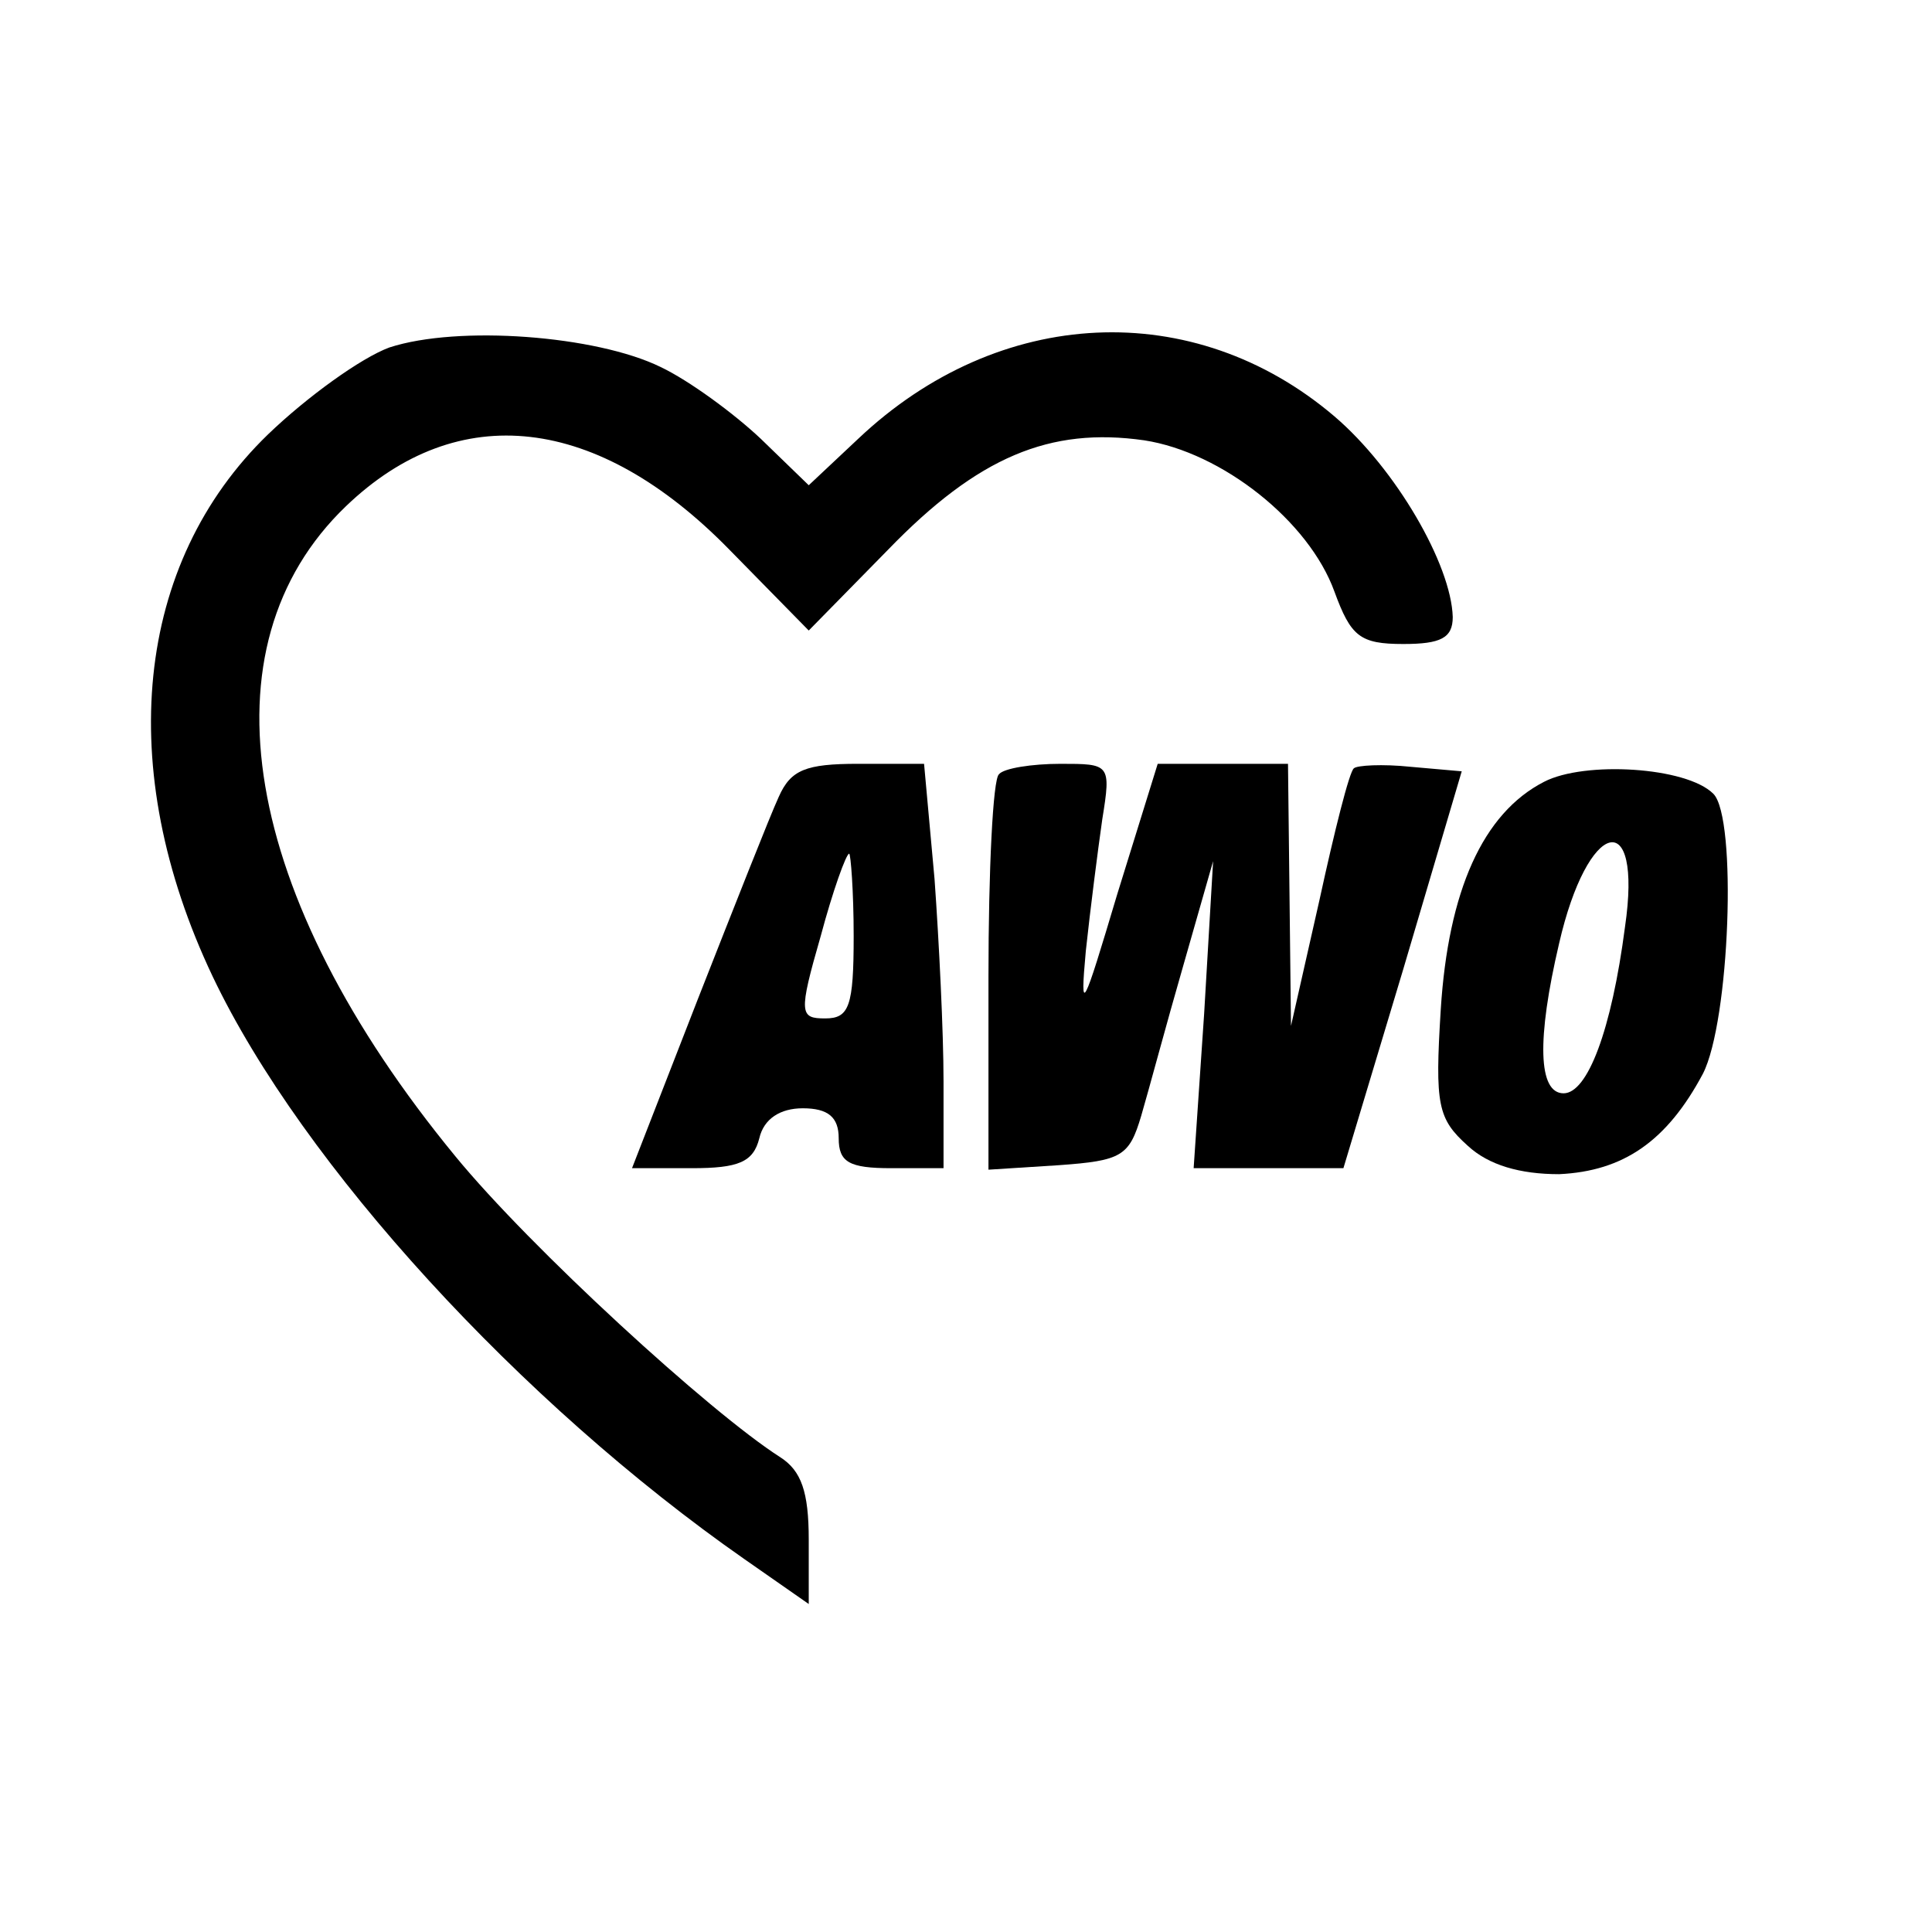 <?xml version="1.0" standalone="no"?>
<!DOCTYPE svg PUBLIC "-//W3C//DTD SVG 20010904//EN"
 "http://www.w3.org/TR/2001/REC-SVG-20010904/DTD/svg10.dtd">
<svg version="1.0" xmlns="http://www.w3.org/2000/svg"
 width="129pt" height="129pt" viewBox="0 0 129 129"
 preserveAspectRatio="xMidYMid meet">
<g transform="translate(0,129) scale(0.1,-0.1)"
fill="#000000" stroke="none">
<path d="M260 1058 c-19 -7 -55 -33 -81 -58 -89 -86 -103 -223 -37 -362 60
-126 206 -285 355 -389 l43 -30 0 43 c0 32 -5 46 -19 55 -47 30 -167 140 -217
201 -143 174 -171 340 -73 434 75 72 168 61 256 -29 l53 -54 53 54 c60 62 108
82 171 73 52 -8 110 -54 127 -101 11 -30 17 -35 46 -35 25 0 33 4 33 18 -1 35
-38 99 -79 134 -94 80 -224 74 -318 -15 l-33 -31 -32 31 c-18 17 -48 39 -67
48 -43 21 -135 28 -181 13z"/>
<path d="M520 758 c-6 -13 -30 -74 -54 -135 l-44 -113 40 0 c31 0 41 4 45 20
3 13 14 20 29 20 17 0 24 -6 24 -20 0 -16 7 -20 35 -20 l35 0 0 58 c0 33 -3
93 -6 135 l-7 77 -44 0 c-35 0 -45 -4 -53 -22z m50 -93 c0 -47 -3 -55 -19 -55
-17 0 -18 3 -3 55 8 30 17 55 19 55 1 0 3 -25 3 -55z"/>
<path d="M667 773 c-4 -3 -7 -64 -7 -135 l0 -129 47 3 c42 3 47 6 55 33 5 17
17 62 28 100 l20 70 -6 -102 -7 -103 50 0 50 0 40 133 39 132 -34 3 c-19 2
-36 1 -38 -1 -3 -2 -13 -42 -23 -88 l-19 -84 -1 88 -1 87 -44 0 -43 0 -27 -87
c-23 -77 -25 -82 -21 -38 3 28 8 67 11 88 6 37 5 37 -28 37 -19 0 -38 -3 -41
-7z"/>
<path d="M1031 768 c-41 -21 -64 -73 -69 -152 -4 -64 -2 -73 18 -91 14 -13 35
-19 61 -19 43 2 72 22 96 67 18 35 23 171 7 187 -18 18 -86 22 -113 8z m54
-97 c-9 -69 -25 -111 -41 -111 -17 0 -18 36 -3 100 19 83 56 93 44 11z"/>
</g>
</svg>
